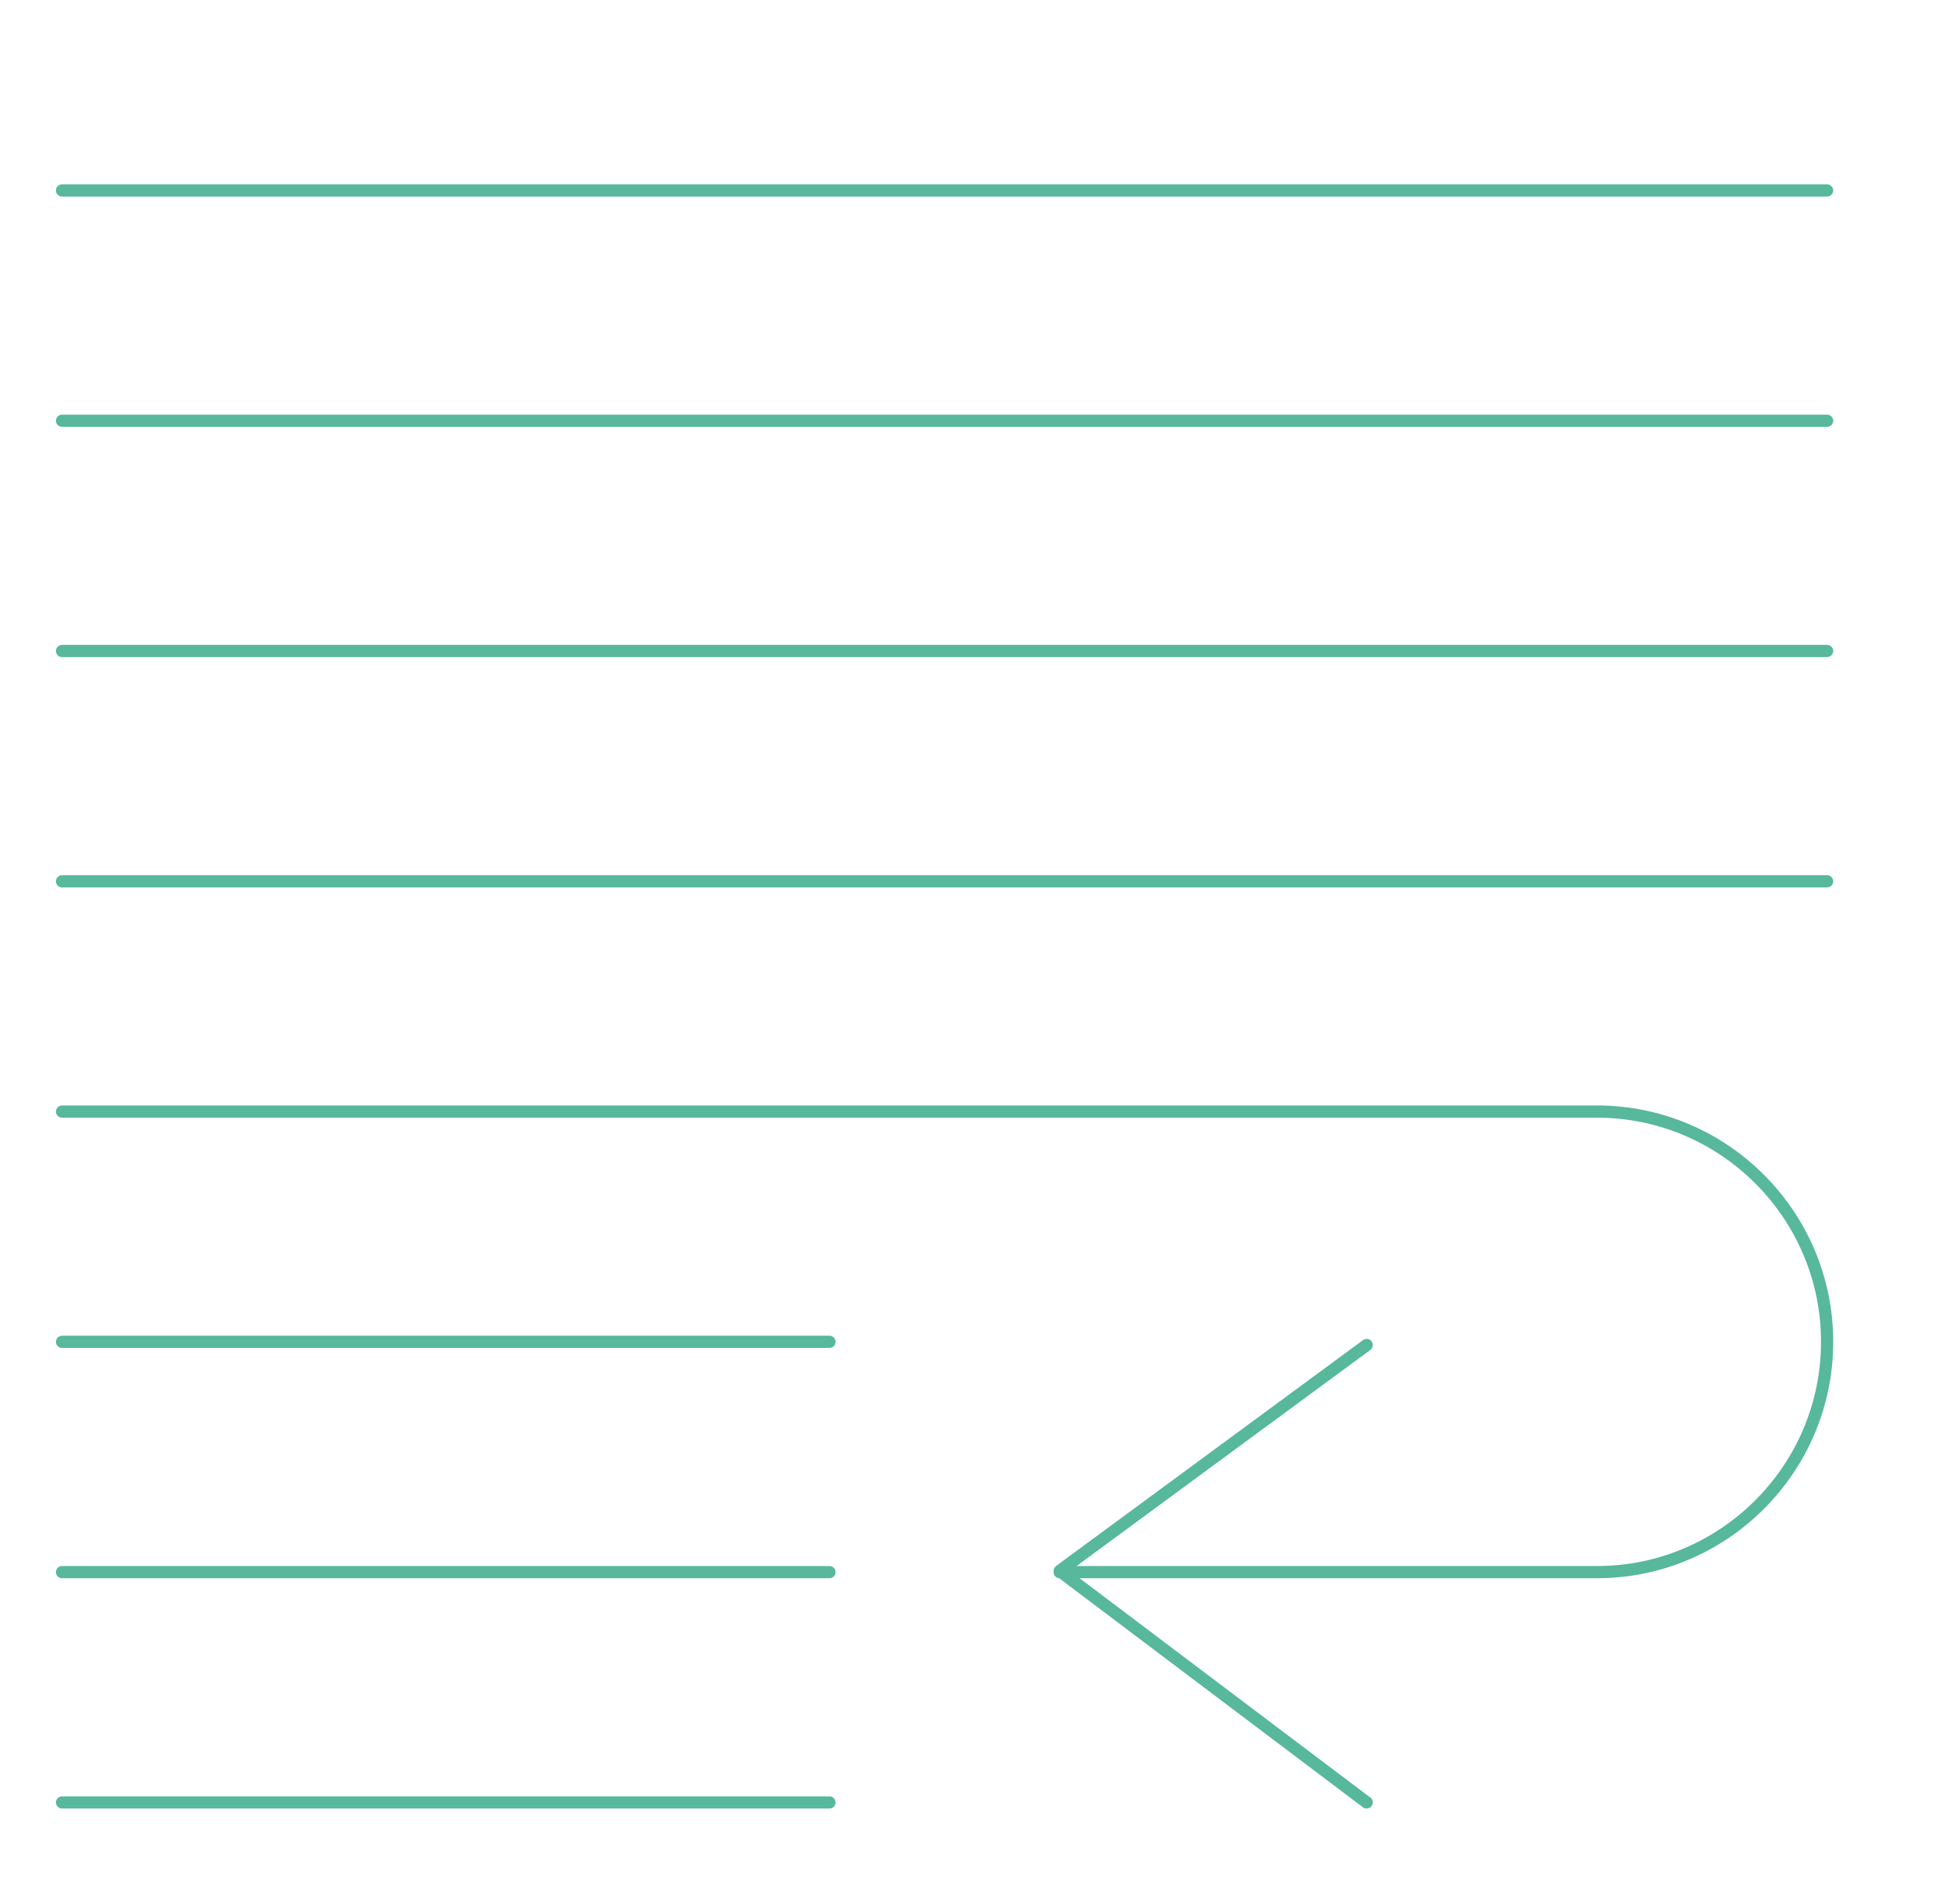 <?xml version="1.0" encoding="utf-8"?>
<!-- Generator: Adobe Illustrator 16.0.0, SVG Export Plug-In . SVG Version: 6.00 Build 0)  -->
<!DOCTYPE svg PUBLIC "-//W3C//DTD SVG 1.1//EN" "http://www.w3.org/Graphics/SVG/1.1/DTD/svg11.dtd">
<svg version="1.1" id="Calque_1" xmlns="http://www.w3.org/2000/svg" xmlns:xlink="http://www.w3.org/1999/xlink" x="0px" y="0px"
	 width="39.833px" height="39px" viewBox="0 0 39.833 39" enable-background="new 0 0 39.833 39" xml:space="preserve">
<g>
	<g>
		<path fill="#57B89B" d="M28.002,37.049c-0.025,0-0.053-0.008-0.074-0.025l-6.29-4.742c-0.031-0.023-0.05-0.062-0.05-0.102
			c0-0.039,0.02-0.076,0.051-0.1l6.29-4.627c0.056-0.042,0.133-0.029,0.175,0.025c0.041,0.057,0.029,0.135-0.025,0.176l-6.156,4.527
			l6.156,4.643c0.057,0.041,0.066,0.119,0.024,0.175C28.079,37.031,28.042,37.049,28.002,37.049z"/>
	</g>
	<g>
		<g>
			<path fill="#57B89B" d="M16.996,37.049H1.271c-0.069,0-0.125-0.056-0.125-0.125c0-0.068,0.056-0.125,0.125-0.125h15.725
				c0.069,0,0.125,0.057,0.125,0.125C17.121,36.993,17.065,37.049,16.996,37.049z"/>
		</g>
		<g>
			<path fill="#57B89B" d="M37.438,4.027H1.271c-0.069,0-0.125-0.056-0.125-0.125c0-0.069,0.056-0.125,0.125-0.125h36.167
				c0.068,0,0.125,0.056,0.125,0.125C37.563,3.971,37.506,4.027,37.438,4.027z"/>
		</g>
		<g>
			<path fill="#57B89B" d="M37.438,8.744H1.271c-0.069,0-0.125-0.056-0.125-0.125c0-0.069,0.056-0.125,0.125-0.125h36.167
				c0.068,0,0.125,0.056,0.125,0.125C37.563,8.688,37.506,8.744,37.438,8.744z"/>
		</g>
		<g>
			<path fill="#57B89B" d="M37.438,13.461H1.271c-0.069,0-0.125-0.056-0.125-0.125c0-0.069,0.056-0.125,0.125-0.125h36.167
				c0.068,0,0.125,0.056,0.125,0.125C37.563,13.405,37.506,13.461,37.438,13.461z"/>
		</g>
		<g>
			<path fill="#57B89B" d="M37.438,18.179H1.271c-0.069,0-0.125-0.056-0.125-0.125c0-0.069,0.056-0.125,0.125-0.125h36.167
				c0.068,0,0.125,0.056,0.125,0.125C37.563,18.123,37.506,18.179,37.438,18.179z"/>
		</g>
		<g>
			<path fill="#57B89B" d="M32.721,32.331H21.713c-0.069,0-0.125-0.056-0.125-0.125s0.056-0.125,0.125-0.125h11.008
				c2.531,0,4.592-2.062,4.592-4.593s-2.061-4.592-4.592-4.592H1.271c-0.069,0-0.125-0.056-0.125-0.125
				c0-0.068,0.056-0.125,0.125-0.125h31.45c2.67,0,4.842,2.172,4.842,4.842S35.391,32.331,32.721,32.331z"/>
		</g>
		<g>
			<path fill="#57B89B" d="M16.996,27.613H1.271c-0.069,0-0.125-0.057-0.125-0.125c0-0.069,0.056-0.125,0.125-0.125h15.725
				c0.069,0,0.125,0.056,0.125,0.125C17.121,27.557,17.065,27.613,16.996,27.613z"/>
		</g>
		<g>
			<path fill="#57B89B" d="M16.996,32.331H1.271c-0.069,0-0.125-0.056-0.125-0.125s0.056-0.125,0.125-0.125h15.725
				c0.069,0,0.125,0.056,0.125,0.125S17.065,32.331,16.996,32.331z"/>
		</g>
	</g>
</g>
</svg>
